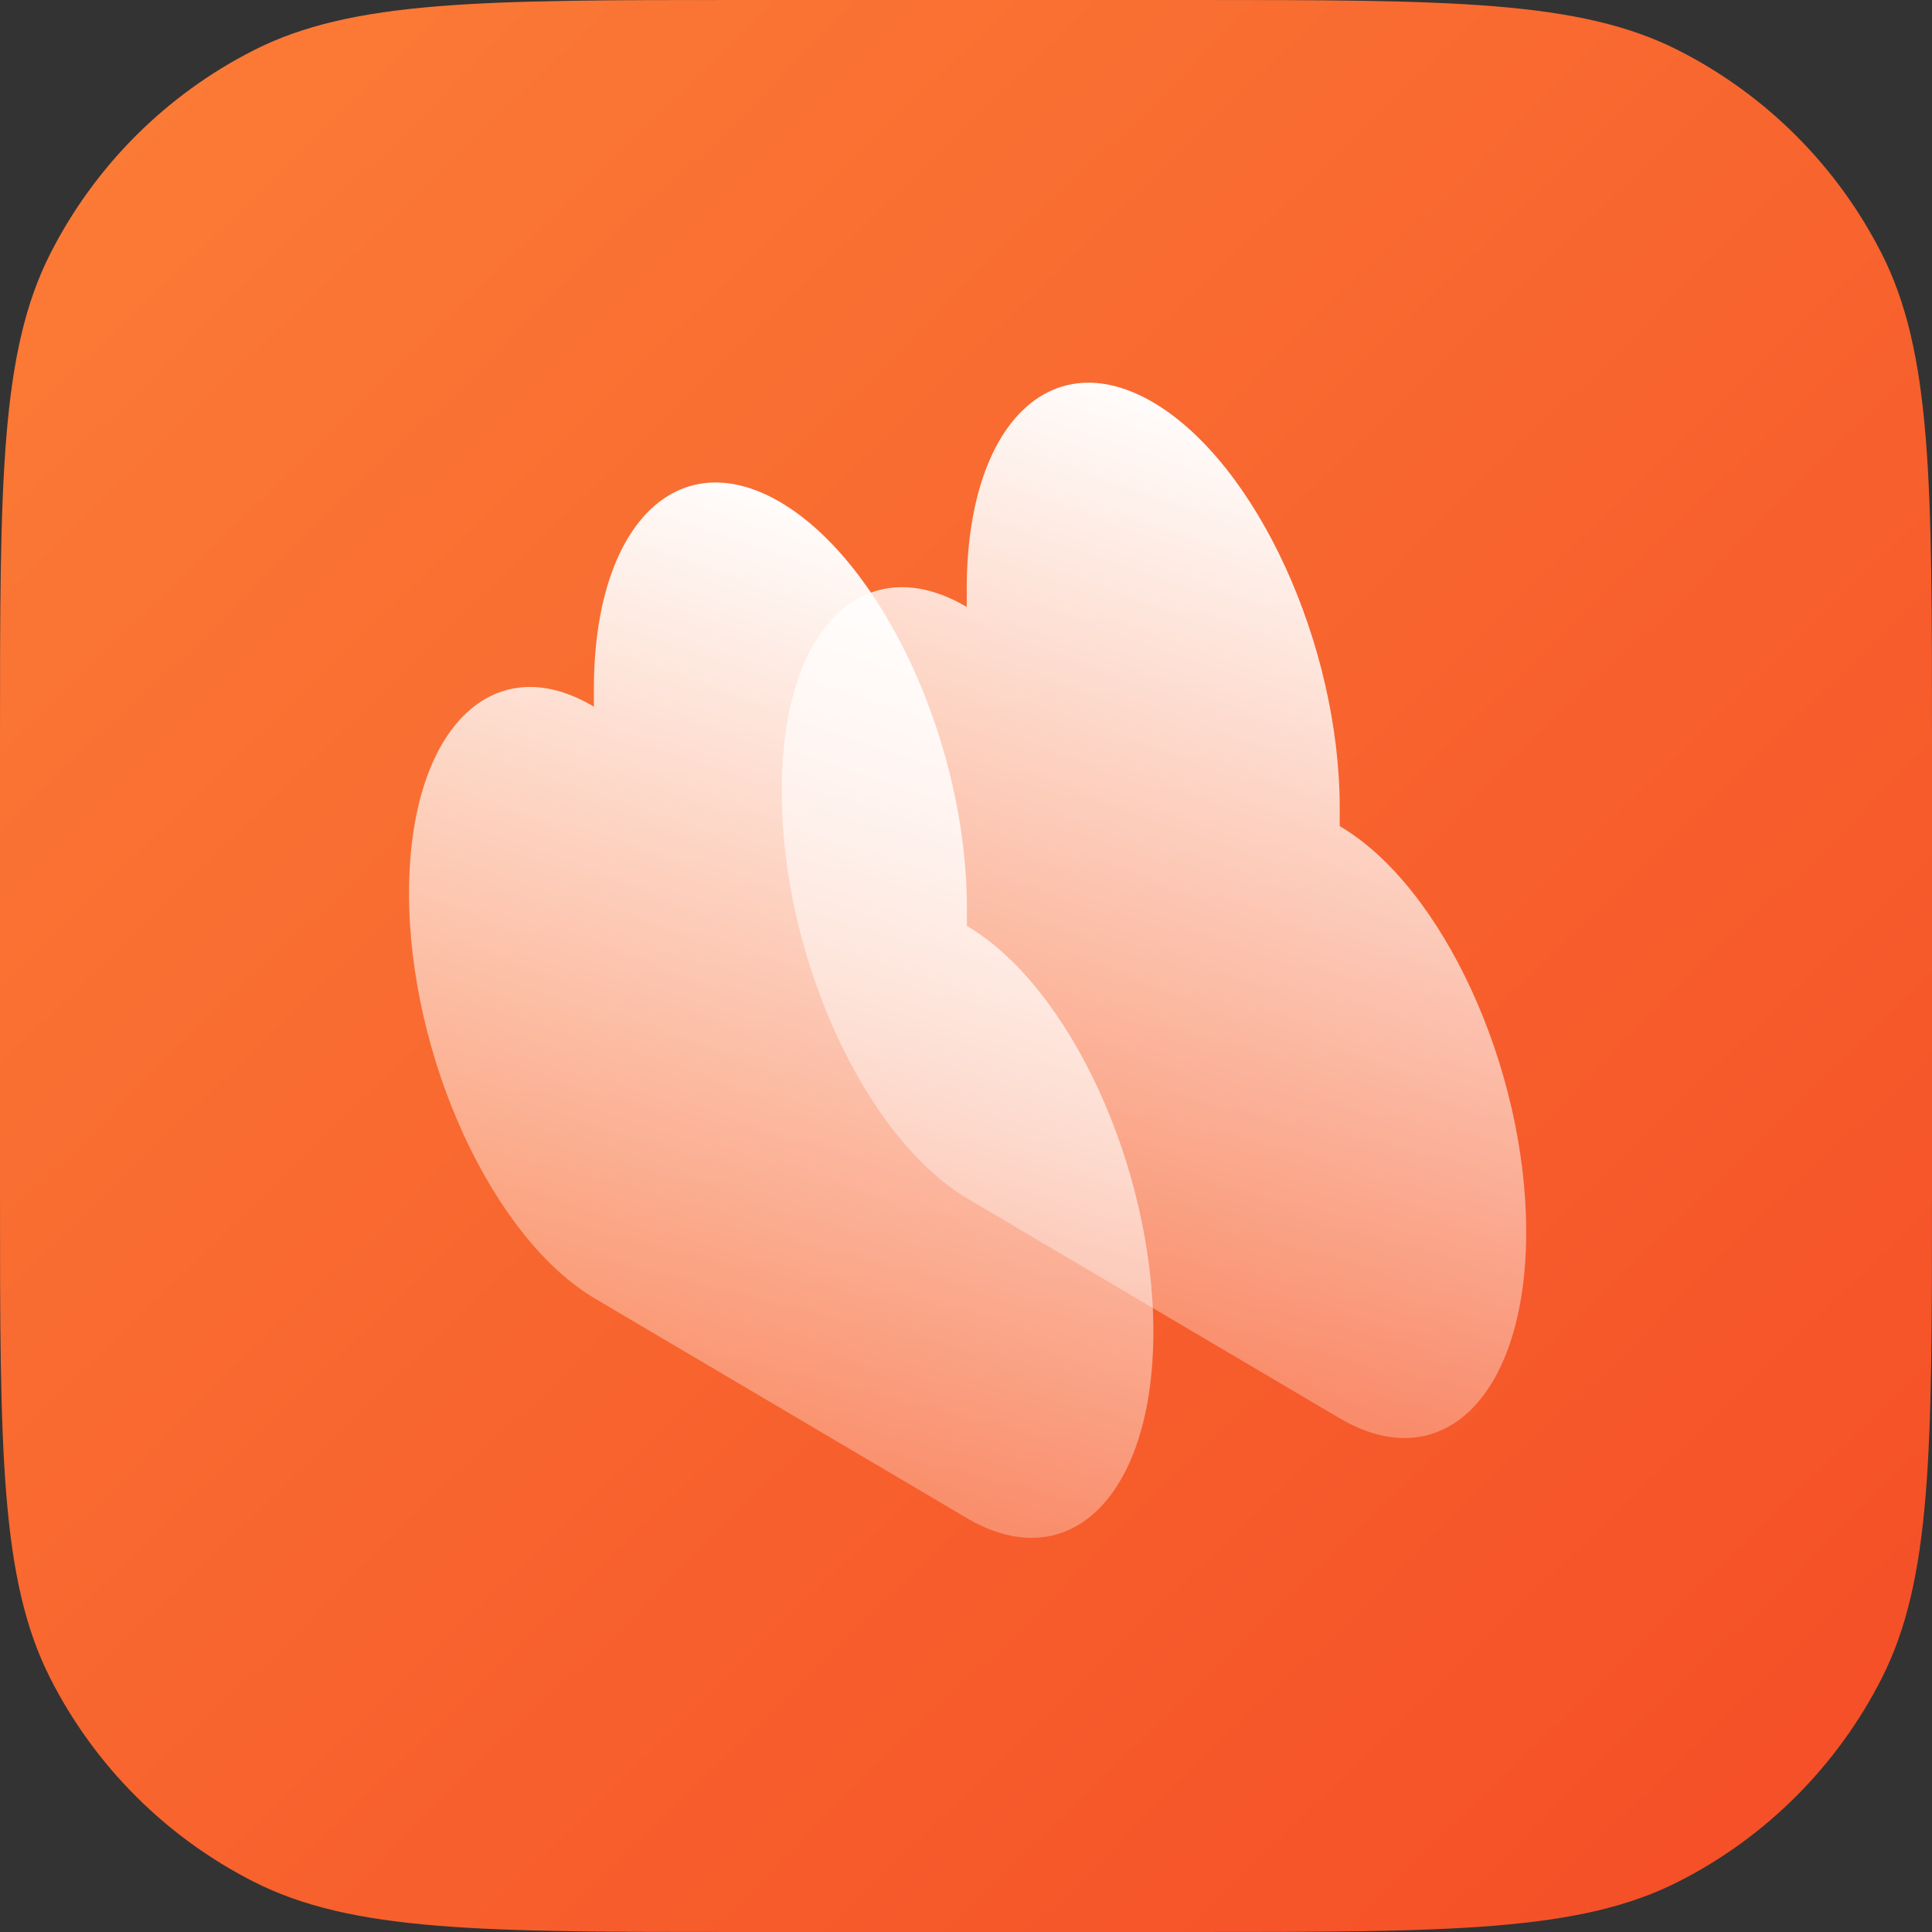 <svg width="50" height="50" viewBox="0 0 50 50" fill="none" xmlns="http://www.w3.org/2000/svg">
<rect x="0" y="0" width="50" height="50" fill="#333333" stroke="none"/>
<path d="M0 19.2C0 12.479 0 9.119 1.308 6.552C2.458 4.294 4.294 2.458 6.552 1.308C9.119 0 12.479 0 19.2 0H30.8C37.521 0 40.881 0 43.448 1.308C45.706 2.458 47.542 4.294 48.692 6.552C50 9.119 50 12.479 50 19.2V30.8C50 37.521 50 40.881 48.692 43.448C47.542 45.706 45.706 47.542 43.448 48.692C40.881 50 37.521 50 30.8 50H19.2C12.479 50 9.119 50 6.552 48.692C4.294 47.542 2.458 45.706 1.308 43.448C0 40.881 0 37.521 0 30.8V19.2Z" fill="url(#paint0_linear_1960_11082)"/>
<path d="M15.37 18.289V17.824C15.37 13.59 17.529 11.431 20.196 12.997C22.864 14.564 25.023 19.263 25.023 23.497V23.963C27.69 25.529 29.849 30.229 29.849 34.462C29.849 38.696 27.69 40.855 25.023 39.289L15.412 33.615C12.745 32.049 10.586 27.35 10.586 23.116C10.586 18.882 12.745 16.723 15.37 18.289Z" fill="url(#paint1_linear_1960_11082)"/>
<path d="M25.019 15.707V15.241C25.019 11.007 27.178 8.848 29.846 10.415C32.513 11.981 34.672 16.68 34.672 20.914V21.38C37.339 22.946 39.498 27.646 39.498 31.88C39.498 36.113 37.339 38.272 34.672 36.706L25.061 31.033C22.394 29.466 20.235 24.767 20.235 20.533C20.193 16.299 22.352 14.14 25.019 15.707Z" fill="url(#paint2_linear_1960_11082)"/>
<defs>
<linearGradient id="paint0_linear_1960_11082" x1="2.492" y1="2.019" x2="46.631" y2="47.517" gradientUnits="userSpaceOnUse">
<stop stop-color="#FB7B36"/>
<stop offset="1" stop-color="#F54F27"/>
</linearGradient>
<linearGradient id="paint1_linear_1960_11082" x1="16.289" y1="11.021" x2="8.649" y2="33.613" gradientUnits="userSpaceOnUse">
<stop stop-color="white"/>
<stop offset="1" stop-color="white" stop-opacity="0.3"/>
</linearGradient>
<linearGradient id="paint2_linear_1960_11082" x1="25.904" y1="8.414" x2="18.264" y2="31.007" gradientUnits="userSpaceOnUse">
<stop stop-color="white"/>
<stop offset="1" stop-color="white" stop-opacity="0.3"/>
</linearGradient>
</defs>
</svg>
